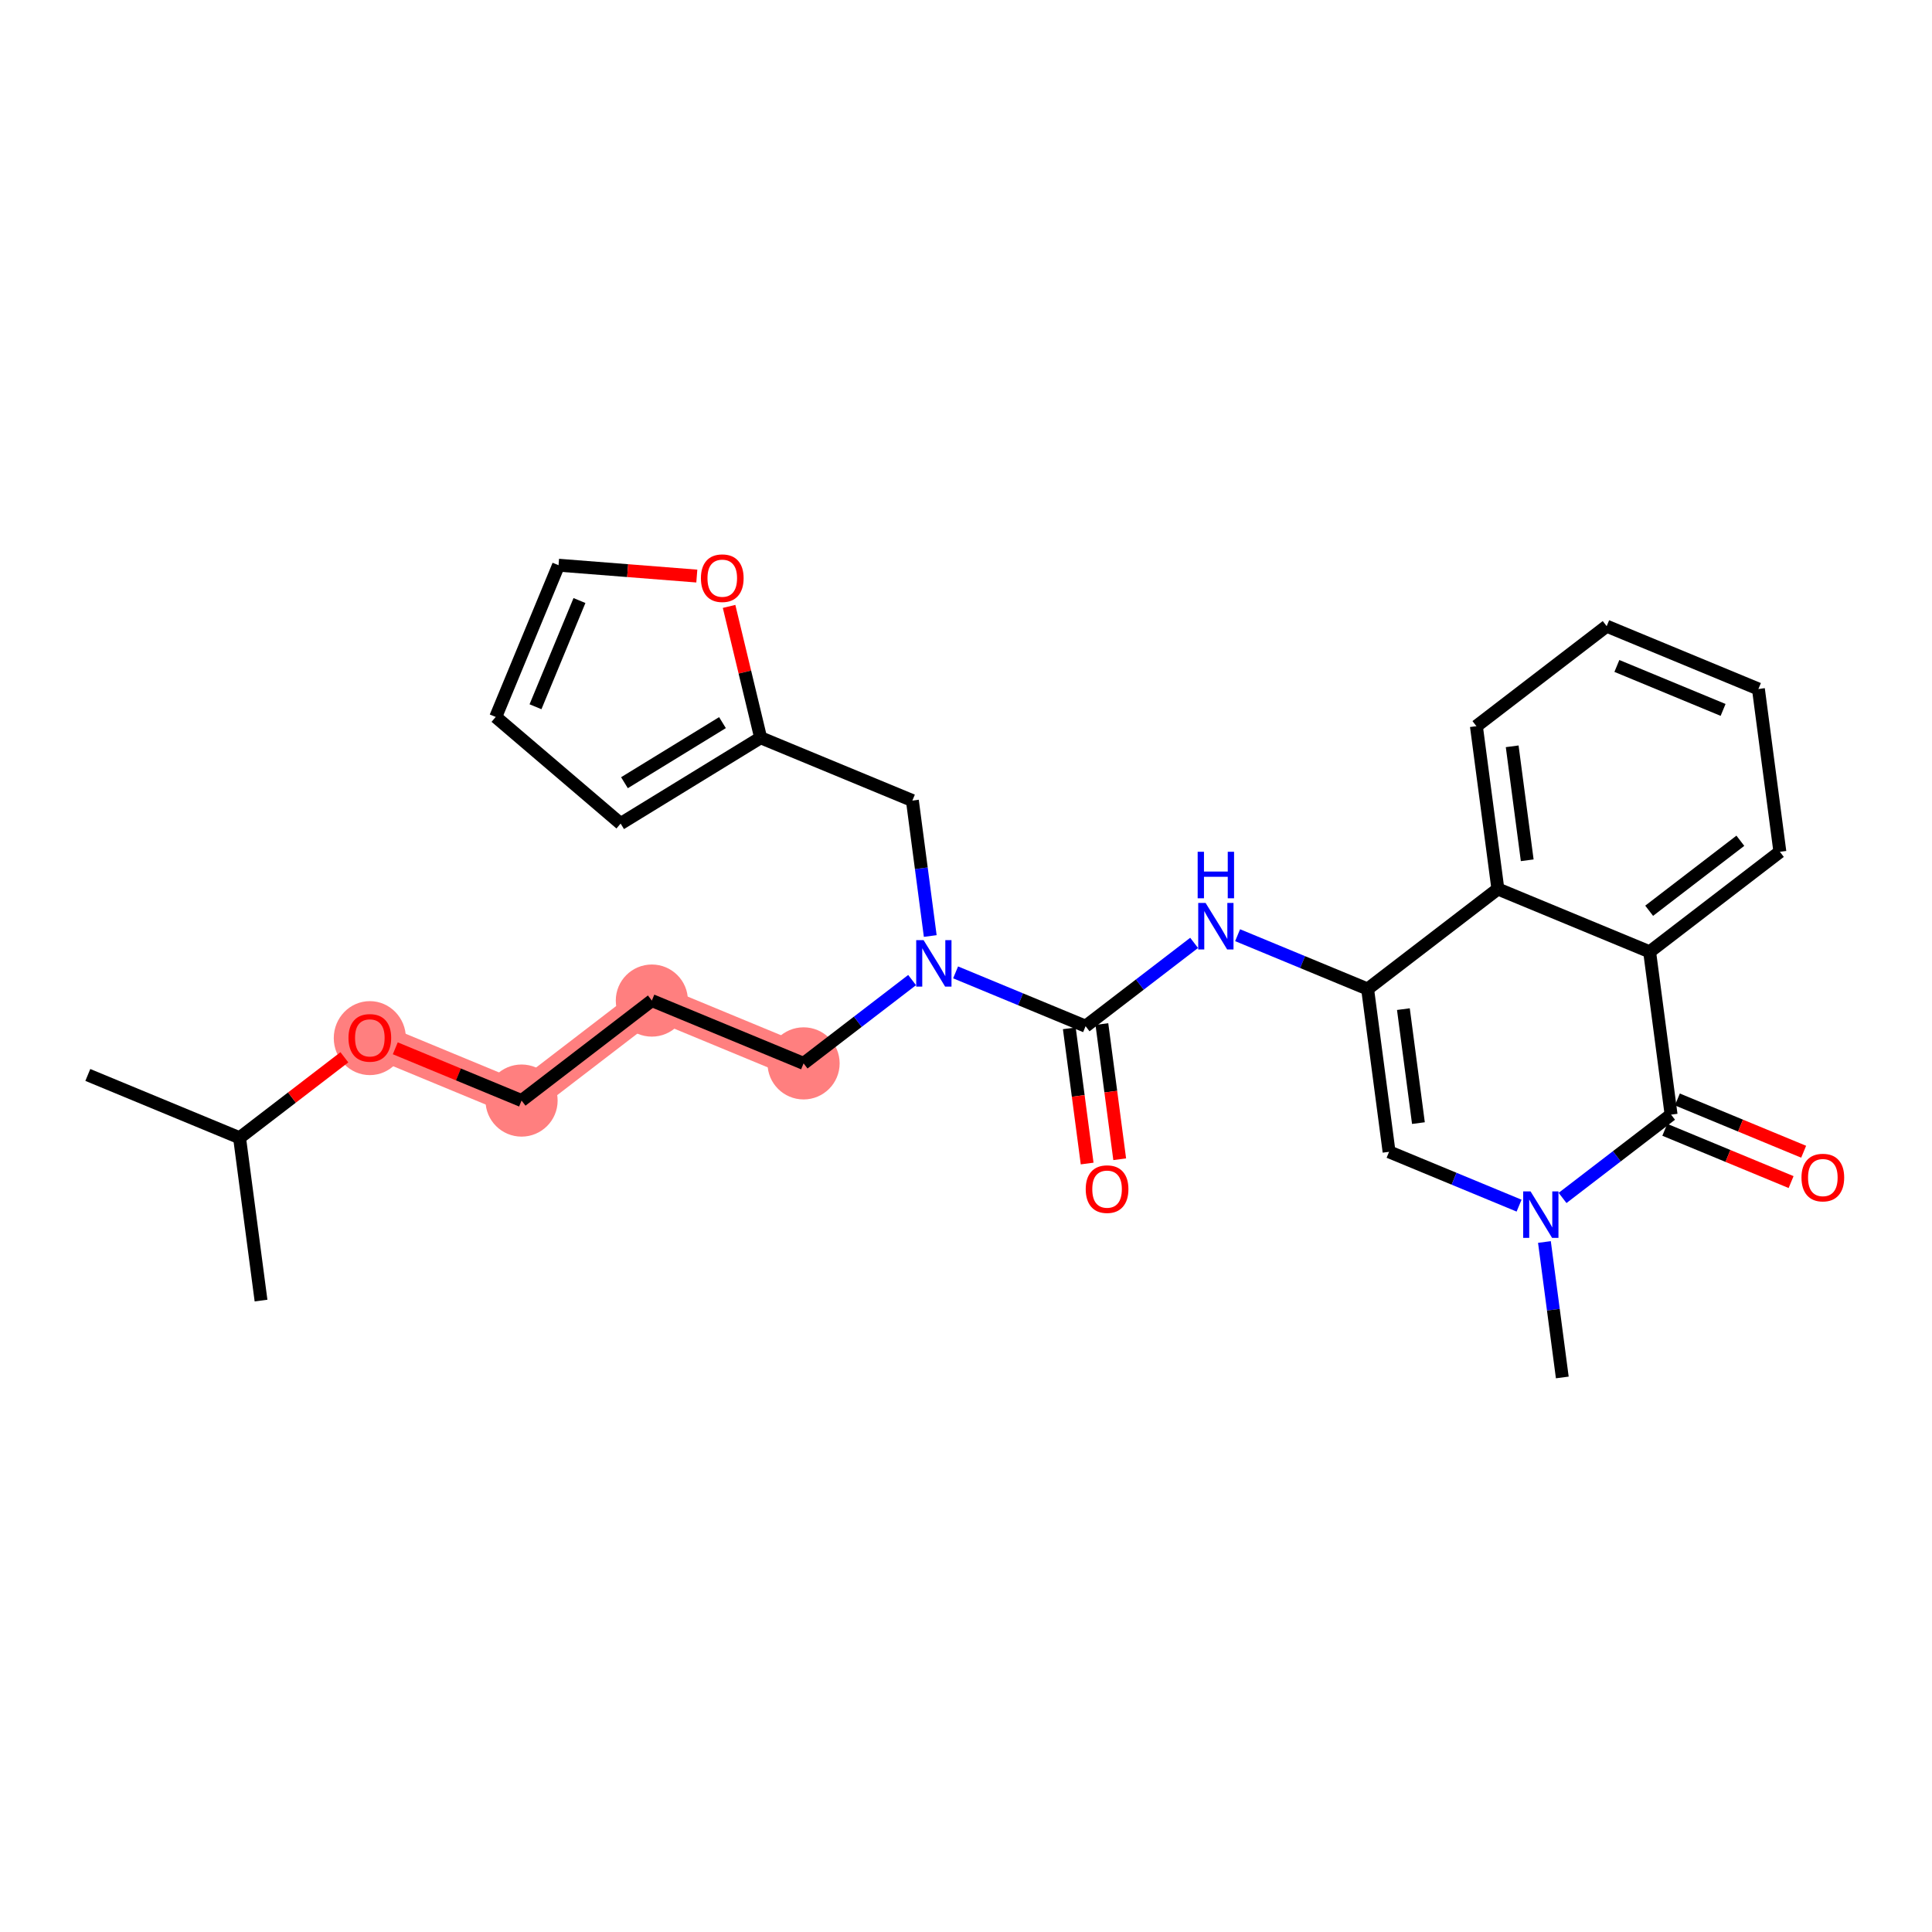 <?xml version='1.0' encoding='iso-8859-1'?>
<svg version='1.1' baseProfile='full'
              xmlns='http://www.w3.org/2000/svg'
                      xmlns:rdkit='http://www.rdkit.org/xml'
                      xmlns:xlink='http://www.w3.org/1999/xlink'
                  xml:space='preserve'
width='300px' height='300px' viewBox='0 0 300 300'>
<!-- END OF HEADER -->
<rect style='opacity:1.0;fill:#FFFFFF;stroke:none' width='300' height='300' x='0' y='0'> </rect>
<rect style='opacity:1.0;fill:#FFFFFF;stroke:none' width='300' height='300' x='0' y='0'> </rect>
<path d='M 57.427,161.143 L 80.989,170.896' style='fill:none;fill-rule:evenodd;stroke:#FF7F7F;stroke-width:5.4px;stroke-linecap:butt;stroke-linejoin:miter;stroke-opacity:1' />
<path d='M 80.989,170.896 L 101.218,155.368' style='fill:none;fill-rule:evenodd;stroke:#FF7F7F;stroke-width:5.4px;stroke-linecap:butt;stroke-linejoin:miter;stroke-opacity:1' />
<path d='M 101.218,155.368 L 124.78,165.122' style='fill:none;fill-rule:evenodd;stroke:#FF7F7F;stroke-width:5.4px;stroke-linecap:butt;stroke-linejoin:miter;stroke-opacity:1' />
<ellipse cx='57.427' cy='161.199' rx='5.1' ry='5.244'  style='fill:#FF7F7F;fill-rule:evenodd;stroke:#FF7F7F;stroke-width:1.0px;stroke-linecap:butt;stroke-linejoin:miter;stroke-opacity:1' />
<ellipse cx='80.989' cy='170.896' rx='5.1' ry='5.1'  style='fill:#FF7F7F;fill-rule:evenodd;stroke:#FF7F7F;stroke-width:1.0px;stroke-linecap:butt;stroke-linejoin:miter;stroke-opacity:1' />
<ellipse cx='101.218' cy='155.368' rx='5.1' ry='5.1'  style='fill:#FF7F7F;fill-rule:evenodd;stroke:#FF7F7F;stroke-width:1.0px;stroke-linecap:butt;stroke-linejoin:miter;stroke-opacity:1' />
<ellipse cx='124.78' cy='165.122' rx='5.1' ry='5.1'  style='fill:#FF7F7F;fill-rule:evenodd;stroke:#FF7F7F;stroke-width:1.0px;stroke-linecap:butt;stroke-linejoin:miter;stroke-opacity:1' />
<path class='bond-0 atom-0 atom-1' d='M 13.636,166.917 L 37.199,176.671' style='fill:none;fill-rule:evenodd;stroke:#000000;stroke-width:2.0px;stroke-linecap:butt;stroke-linejoin:miter;stroke-opacity:1' />
<path class='bond-1 atom-1 atom-2' d='M 37.199,176.671 L 40.533,201.954' style='fill:none;fill-rule:evenodd;stroke:#000000;stroke-width:2.0px;stroke-linecap:butt;stroke-linejoin:miter;stroke-opacity:1' />
<path class='bond-2 atom-1 atom-3' d='M 37.199,176.671 L 45.337,170.424' style='fill:none;fill-rule:evenodd;stroke:#000000;stroke-width:2.0px;stroke-linecap:butt;stroke-linejoin:miter;stroke-opacity:1' />
<path class='bond-2 atom-1 atom-3' d='M 45.337,170.424 L 53.474,164.177' style='fill:none;fill-rule:evenodd;stroke:#FF0000;stroke-width:2.0px;stroke-linecap:butt;stroke-linejoin:miter;stroke-opacity:1' />
<path class='bond-3 atom-3 atom-4' d='M 61.38,162.779 L 71.185,166.838' style='fill:none;fill-rule:evenodd;stroke:#FF0000;stroke-width:2.0px;stroke-linecap:butt;stroke-linejoin:miter;stroke-opacity:1' />
<path class='bond-3 atom-3 atom-4' d='M 71.185,166.838 L 80.989,170.896' style='fill:none;fill-rule:evenodd;stroke:#000000;stroke-width:2.0px;stroke-linecap:butt;stroke-linejoin:miter;stroke-opacity:1' />
<path class='bond-4 atom-4 atom-5' d='M 80.989,170.896 L 101.218,155.368' style='fill:none;fill-rule:evenodd;stroke:#000000;stroke-width:2.0px;stroke-linecap:butt;stroke-linejoin:miter;stroke-opacity:1' />
<path class='bond-5 atom-5 atom-6' d='M 101.218,155.368 L 124.78,165.122' style='fill:none;fill-rule:evenodd;stroke:#000000;stroke-width:2.0px;stroke-linecap:butt;stroke-linejoin:miter;stroke-opacity:1' />
<path class='bond-6 atom-6 atom-7' d='M 124.78,165.122 L 133.206,158.653' style='fill:none;fill-rule:evenodd;stroke:#000000;stroke-width:2.0px;stroke-linecap:butt;stroke-linejoin:miter;stroke-opacity:1' />
<path class='bond-6 atom-6 atom-7' d='M 133.206,158.653 L 141.632,152.185' style='fill:none;fill-rule:evenodd;stroke:#0000FF;stroke-width:2.0px;stroke-linecap:butt;stroke-linejoin:miter;stroke-opacity:1' />
<path class='bond-7 atom-7 atom-8' d='M 144.448,145.344 L 143.061,134.827' style='fill:none;fill-rule:evenodd;stroke:#0000FF;stroke-width:2.0px;stroke-linecap:butt;stroke-linejoin:miter;stroke-opacity:1' />
<path class='bond-7 atom-7 atom-8' d='M 143.061,134.827 L 141.674,124.31' style='fill:none;fill-rule:evenodd;stroke:#000000;stroke-width:2.0px;stroke-linecap:butt;stroke-linejoin:miter;stroke-opacity:1' />
<path class='bond-13 atom-7 atom-14' d='M 148.385,150.991 L 158.478,155.169' style='fill:none;fill-rule:evenodd;stroke:#0000FF;stroke-width:2.0px;stroke-linecap:butt;stroke-linejoin:miter;stroke-opacity:1' />
<path class='bond-13 atom-7 atom-14' d='M 158.478,155.169 L 168.571,159.347' style='fill:none;fill-rule:evenodd;stroke:#000000;stroke-width:2.0px;stroke-linecap:butt;stroke-linejoin:miter;stroke-opacity:1' />
<path class='bond-8 atom-8 atom-9' d='M 141.674,124.31 L 118.112,114.557' style='fill:none;fill-rule:evenodd;stroke:#000000;stroke-width:2.0px;stroke-linecap:butt;stroke-linejoin:miter;stroke-opacity:1' />
<path class='bond-9 atom-9 atom-10' d='M 118.112,114.557 L 96.371,127.886' style='fill:none;fill-rule:evenodd;stroke:#000000;stroke-width:2.0px;stroke-linecap:butt;stroke-linejoin:miter;stroke-opacity:1' />
<path class='bond-9 atom-9 atom-10' d='M 112.185,112.208 L 96.966,121.538' style='fill:none;fill-rule:evenodd;stroke:#000000;stroke-width:2.0px;stroke-linecap:butt;stroke-linejoin:miter;stroke-opacity:1' />
<path class='bond-28 atom-13 atom-9' d='M 113.211,94.162 L 115.661,104.36' style='fill:none;fill-rule:evenodd;stroke:#FF0000;stroke-width:2.0px;stroke-linecap:butt;stroke-linejoin:miter;stroke-opacity:1' />
<path class='bond-28 atom-13 atom-9' d='M 115.661,104.36 L 118.112,114.557' style='fill:none;fill-rule:evenodd;stroke:#000000;stroke-width:2.0px;stroke-linecap:butt;stroke-linejoin:miter;stroke-opacity:1' />
<path class='bond-10 atom-10 atom-11' d='M 96.371,127.886 L 76.976,111.328' style='fill:none;fill-rule:evenodd;stroke:#000000;stroke-width:2.0px;stroke-linecap:butt;stroke-linejoin:miter;stroke-opacity:1' />
<path class='bond-11 atom-11 atom-12' d='M 76.976,111.328 L 86.73,87.766' style='fill:none;fill-rule:evenodd;stroke:#000000;stroke-width:2.0px;stroke-linecap:butt;stroke-linejoin:miter;stroke-opacity:1' />
<path class='bond-11 atom-11 atom-12' d='M 83.152,109.744 L 89.979,93.251' style='fill:none;fill-rule:evenodd;stroke:#000000;stroke-width:2.0px;stroke-linecap:butt;stroke-linejoin:miter;stroke-opacity:1' />
<path class='bond-12 atom-12 atom-13' d='M 86.73,87.766 L 97.465,88.608' style='fill:none;fill-rule:evenodd;stroke:#000000;stroke-width:2.0px;stroke-linecap:butt;stroke-linejoin:miter;stroke-opacity:1' />
<path class='bond-12 atom-12 atom-13' d='M 97.465,88.608 L 108.201,89.451' style='fill:none;fill-rule:evenodd;stroke:#FF0000;stroke-width:2.0px;stroke-linecap:butt;stroke-linejoin:miter;stroke-opacity:1' />
<path class='bond-14 atom-14 atom-15' d='M 166.042,159.68 L 167.427,170.177' style='fill:none;fill-rule:evenodd;stroke:#000000;stroke-width:2.0px;stroke-linecap:butt;stroke-linejoin:miter;stroke-opacity:1' />
<path class='bond-14 atom-14 atom-15' d='M 167.427,170.177 L 168.811,180.673' style='fill:none;fill-rule:evenodd;stroke:#FF0000;stroke-width:2.0px;stroke-linecap:butt;stroke-linejoin:miter;stroke-opacity:1' />
<path class='bond-14 atom-14 atom-15' d='M 171.099,159.013 L 172.483,169.51' style='fill:none;fill-rule:evenodd;stroke:#000000;stroke-width:2.0px;stroke-linecap:butt;stroke-linejoin:miter;stroke-opacity:1' />
<path class='bond-14 atom-14 atom-15' d='M 172.483,169.51 L 173.867,180.007' style='fill:none;fill-rule:evenodd;stroke:#FF0000;stroke-width:2.0px;stroke-linecap:butt;stroke-linejoin:miter;stroke-opacity:1' />
<path class='bond-15 atom-14 atom-16' d='M 168.571,159.347 L 176.997,152.878' style='fill:none;fill-rule:evenodd;stroke:#000000;stroke-width:2.0px;stroke-linecap:butt;stroke-linejoin:miter;stroke-opacity:1' />
<path class='bond-15 atom-14 atom-16' d='M 176.997,152.878 L 185.423,146.41' style='fill:none;fill-rule:evenodd;stroke:#0000FF;stroke-width:2.0px;stroke-linecap:butt;stroke-linejoin:miter;stroke-opacity:1' />
<path class='bond-16 atom-16 atom-17' d='M 192.175,145.216 L 202.268,149.394' style='fill:none;fill-rule:evenodd;stroke:#0000FF;stroke-width:2.0px;stroke-linecap:butt;stroke-linejoin:miter;stroke-opacity:1' />
<path class='bond-16 atom-16 atom-17' d='M 202.268,149.394 L 212.361,153.572' style='fill:none;fill-rule:evenodd;stroke:#000000;stroke-width:2.0px;stroke-linecap:butt;stroke-linejoin:miter;stroke-opacity:1' />
<path class='bond-17 atom-17 atom-18' d='M 212.361,153.572 L 215.695,178.854' style='fill:none;fill-rule:evenodd;stroke:#000000;stroke-width:2.0px;stroke-linecap:butt;stroke-linejoin:miter;stroke-opacity:1' />
<path class='bond-17 atom-17 atom-18' d='M 217.918,156.697 L 220.252,174.395' style='fill:none;fill-rule:evenodd;stroke:#000000;stroke-width:2.0px;stroke-linecap:butt;stroke-linejoin:miter;stroke-opacity:1' />
<path class='bond-29 atom-28 atom-17' d='M 232.59,138.043 L 212.361,153.572' style='fill:none;fill-rule:evenodd;stroke:#000000;stroke-width:2.0px;stroke-linecap:butt;stroke-linejoin:miter;stroke-opacity:1' />
<path class='bond-18 atom-18 atom-19' d='M 215.695,178.854 L 225.788,183.033' style='fill:none;fill-rule:evenodd;stroke:#000000;stroke-width:2.0px;stroke-linecap:butt;stroke-linejoin:miter;stroke-opacity:1' />
<path class='bond-18 atom-18 atom-19' d='M 225.788,183.033 L 235.881,187.211' style='fill:none;fill-rule:evenodd;stroke:#0000FF;stroke-width:2.0px;stroke-linecap:butt;stroke-linejoin:miter;stroke-opacity:1' />
<path class='bond-19 atom-19 atom-20' d='M 239.818,192.857 L 241.205,203.374' style='fill:none;fill-rule:evenodd;stroke:#0000FF;stroke-width:2.0px;stroke-linecap:butt;stroke-linejoin:miter;stroke-opacity:1' />
<path class='bond-19 atom-19 atom-20' d='M 241.205,203.374 L 242.592,213.891' style='fill:none;fill-rule:evenodd;stroke:#000000;stroke-width:2.0px;stroke-linecap:butt;stroke-linejoin:miter;stroke-opacity:1' />
<path class='bond-20 atom-19 atom-21' d='M 242.634,186.016 L 251.06,179.548' style='fill:none;fill-rule:evenodd;stroke:#0000FF;stroke-width:2.0px;stroke-linecap:butt;stroke-linejoin:miter;stroke-opacity:1' />
<path class='bond-20 atom-19 atom-21' d='M 251.06,179.548 L 259.486,173.08' style='fill:none;fill-rule:evenodd;stroke:#000000;stroke-width:2.0px;stroke-linecap:butt;stroke-linejoin:miter;stroke-opacity:1' />
<path class='bond-21 atom-21 atom-22' d='M 258.511,175.436 L 268.316,179.495' style='fill:none;fill-rule:evenodd;stroke:#000000;stroke-width:2.0px;stroke-linecap:butt;stroke-linejoin:miter;stroke-opacity:1' />
<path class='bond-21 atom-21 atom-22' d='M 268.316,179.495 L 278.12,183.553' style='fill:none;fill-rule:evenodd;stroke:#FF0000;stroke-width:2.0px;stroke-linecap:butt;stroke-linejoin:miter;stroke-opacity:1' />
<path class='bond-21 atom-21 atom-22' d='M 260.461,170.723 L 270.266,174.782' style='fill:none;fill-rule:evenodd;stroke:#000000;stroke-width:2.0px;stroke-linecap:butt;stroke-linejoin:miter;stroke-opacity:1' />
<path class='bond-21 atom-21 atom-22' d='M 270.266,174.782 L 280.071,178.841' style='fill:none;fill-rule:evenodd;stroke:#FF0000;stroke-width:2.0px;stroke-linecap:butt;stroke-linejoin:miter;stroke-opacity:1' />
<path class='bond-22 atom-21 atom-23' d='M 259.486,173.08 L 256.152,147.797' style='fill:none;fill-rule:evenodd;stroke:#000000;stroke-width:2.0px;stroke-linecap:butt;stroke-linejoin:miter;stroke-opacity:1' />
<path class='bond-23 atom-23 atom-24' d='M 256.152,147.797 L 276.38,132.268' style='fill:none;fill-rule:evenodd;stroke:#000000;stroke-width:2.0px;stroke-linecap:butt;stroke-linejoin:miter;stroke-opacity:1' />
<path class='bond-23 atom-23 atom-24' d='M 256.08,141.422 L 270.24,130.552' style='fill:none;fill-rule:evenodd;stroke:#000000;stroke-width:2.0px;stroke-linecap:butt;stroke-linejoin:miter;stroke-opacity:1' />
<path class='bond-30 atom-28 atom-23' d='M 232.59,138.043 L 256.152,147.797' style='fill:none;fill-rule:evenodd;stroke:#000000;stroke-width:2.0px;stroke-linecap:butt;stroke-linejoin:miter;stroke-opacity:1' />
<path class='bond-24 atom-24 atom-25' d='M 276.38,132.268 L 273.046,106.986' style='fill:none;fill-rule:evenodd;stroke:#000000;stroke-width:2.0px;stroke-linecap:butt;stroke-linejoin:miter;stroke-opacity:1' />
<path class='bond-25 atom-25 atom-26' d='M 273.046,106.986 L 249.484,97.232' style='fill:none;fill-rule:evenodd;stroke:#000000;stroke-width:2.0px;stroke-linecap:butt;stroke-linejoin:miter;stroke-opacity:1' />
<path class='bond-25 atom-25 atom-26' d='M 267.561,110.235 L 251.067,103.408' style='fill:none;fill-rule:evenodd;stroke:#000000;stroke-width:2.0px;stroke-linecap:butt;stroke-linejoin:miter;stroke-opacity:1' />
<path class='bond-26 atom-26 atom-27' d='M 249.484,97.232 L 229.255,112.761' style='fill:none;fill-rule:evenodd;stroke:#000000;stroke-width:2.0px;stroke-linecap:butt;stroke-linejoin:miter;stroke-opacity:1' />
<path class='bond-27 atom-27 atom-28' d='M 229.255,112.761 L 232.59,138.043' style='fill:none;fill-rule:evenodd;stroke:#000000;stroke-width:2.0px;stroke-linecap:butt;stroke-linejoin:miter;stroke-opacity:1' />
<path class='bond-27 atom-27 atom-28' d='M 234.812,115.886 L 237.146,133.584' style='fill:none;fill-rule:evenodd;stroke:#000000;stroke-width:2.0px;stroke-linecap:butt;stroke-linejoin:miter;stroke-opacity:1' />
<path  class='atom-3' d='M 54.112 161.163
Q 54.112 159.429, 54.969 158.46
Q 55.825 157.491, 57.427 157.491
Q 59.029 157.491, 59.885 158.46
Q 60.742 159.429, 60.742 161.163
Q 60.742 162.917, 59.875 163.917
Q 59.008 164.907, 57.427 164.907
Q 55.836 164.907, 54.969 163.917
Q 54.112 162.928, 54.112 161.163
M 57.427 164.091
Q 58.529 164.091, 59.12 163.356
Q 59.722 162.611, 59.722 161.163
Q 59.722 159.745, 59.12 159.031
Q 58.529 158.307, 57.427 158.307
Q 56.325 158.307, 55.724 159.021
Q 55.132 159.735, 55.132 161.163
Q 55.132 162.622, 55.724 163.356
Q 56.325 164.091, 57.427 164.091
' fill='#FF0000'/>
<path  class='atom-7' d='M 143.412 145.982
L 145.778 149.807
Q 146.013 150.185, 146.39 150.868
Q 146.768 151.551, 146.788 151.592
L 146.788 145.982
L 147.747 145.982
L 147.747 153.204
L 146.758 153.204
L 144.218 149.022
Q 143.922 148.532, 143.606 147.971
Q 143.3 147.41, 143.208 147.237
L 143.208 153.204
L 142.269 153.204
L 142.269 145.982
L 143.412 145.982
' fill='#0000FF'/>
<path  class='atom-13' d='M 108.838 89.781
Q 108.838 88.047, 109.695 87.078
Q 110.552 86.109, 112.153 86.109
Q 113.755 86.109, 114.612 87.078
Q 115.468 88.047, 115.468 89.781
Q 115.468 91.536, 114.601 92.535
Q 113.734 93.525, 112.153 93.525
Q 110.562 93.525, 109.695 92.535
Q 108.838 91.546, 108.838 89.781
M 112.153 92.709
Q 113.255 92.709, 113.847 91.975
Q 114.448 91.23, 114.448 89.781
Q 114.448 88.364, 113.847 87.65
Q 113.255 86.925, 112.153 86.925
Q 111.052 86.925, 110.45 87.639
Q 109.858 88.353, 109.858 89.781
Q 109.858 91.24, 110.45 91.975
Q 111.052 92.709, 112.153 92.709
' fill='#FF0000'/>
<path  class='atom-15' d='M 168.59 184.65
Q 168.59 182.916, 169.446 181.947
Q 170.303 180.977, 171.905 180.977
Q 173.506 180.977, 174.363 181.947
Q 175.22 182.916, 175.22 184.65
Q 175.22 186.404, 174.353 187.404
Q 173.486 188.393, 171.905 188.393
Q 170.313 188.393, 169.446 187.404
Q 168.59 186.414, 168.59 184.65
M 171.905 187.577
Q 173.006 187.577, 173.598 186.843
Q 174.2 186.098, 174.2 184.65
Q 174.2 183.232, 173.598 182.518
Q 173.006 181.794, 171.905 181.794
Q 170.803 181.794, 170.201 182.508
Q 169.61 183.222, 169.61 184.65
Q 169.61 186.108, 170.201 186.843
Q 170.803 187.577, 171.905 187.577
' fill='#FF0000'/>
<path  class='atom-16' d='M 187.203 140.207
L 189.569 144.032
Q 189.804 144.41, 190.181 145.093
Q 190.559 145.777, 190.579 145.817
L 190.579 140.207
L 191.538 140.207
L 191.538 147.429
L 190.548 147.429
L 188.008 143.247
Q 187.713 142.757, 187.396 142.196
Q 187.09 141.635, 186.999 141.462
L 186.999 147.429
L 186.06 147.429
L 186.06 140.207
L 187.203 140.207
' fill='#0000FF'/>
<path  class='atom-16' d='M 185.973 132.263
L 186.953 132.263
L 186.953 135.333
L 190.645 135.333
L 190.645 132.263
L 191.625 132.263
L 191.625 139.485
L 190.645 139.485
L 190.645 136.149
L 186.953 136.149
L 186.953 139.485
L 185.973 139.485
L 185.973 132.263
' fill='#0000FF'/>
<path  class='atom-19' d='M 237.661 184.997
L 240.028 188.823
Q 240.263 189.2, 240.64 189.883
Q 241.017 190.567, 241.038 190.608
L 241.038 184.997
L 241.997 184.997
L 241.997 192.219
L 241.007 192.219
L 238.467 188.037
Q 238.171 187.547, 237.855 186.986
Q 237.549 186.425, 237.457 186.252
L 237.457 192.219
L 236.519 192.219
L 236.519 184.997
L 237.661 184.997
' fill='#0000FF'/>
<path  class='atom-22' d='M 279.733 182.854
Q 279.733 181.12, 280.59 180.151
Q 281.447 179.182, 283.048 179.182
Q 284.65 179.182, 285.507 180.151
Q 286.364 181.12, 286.364 182.854
Q 286.364 184.608, 285.497 185.608
Q 284.63 186.597, 283.048 186.597
Q 281.457 186.597, 280.59 185.608
Q 279.733 184.619, 279.733 182.854
M 283.048 185.781
Q 284.15 185.781, 284.742 185.047
Q 285.344 184.302, 285.344 182.854
Q 285.344 181.436, 284.742 180.722
Q 284.15 179.998, 283.048 179.998
Q 281.947 179.998, 281.345 180.712
Q 280.753 181.426, 280.753 182.854
Q 280.753 184.313, 281.345 185.047
Q 281.947 185.781, 283.048 185.781
' fill='#FF0000'/>
</svg>

